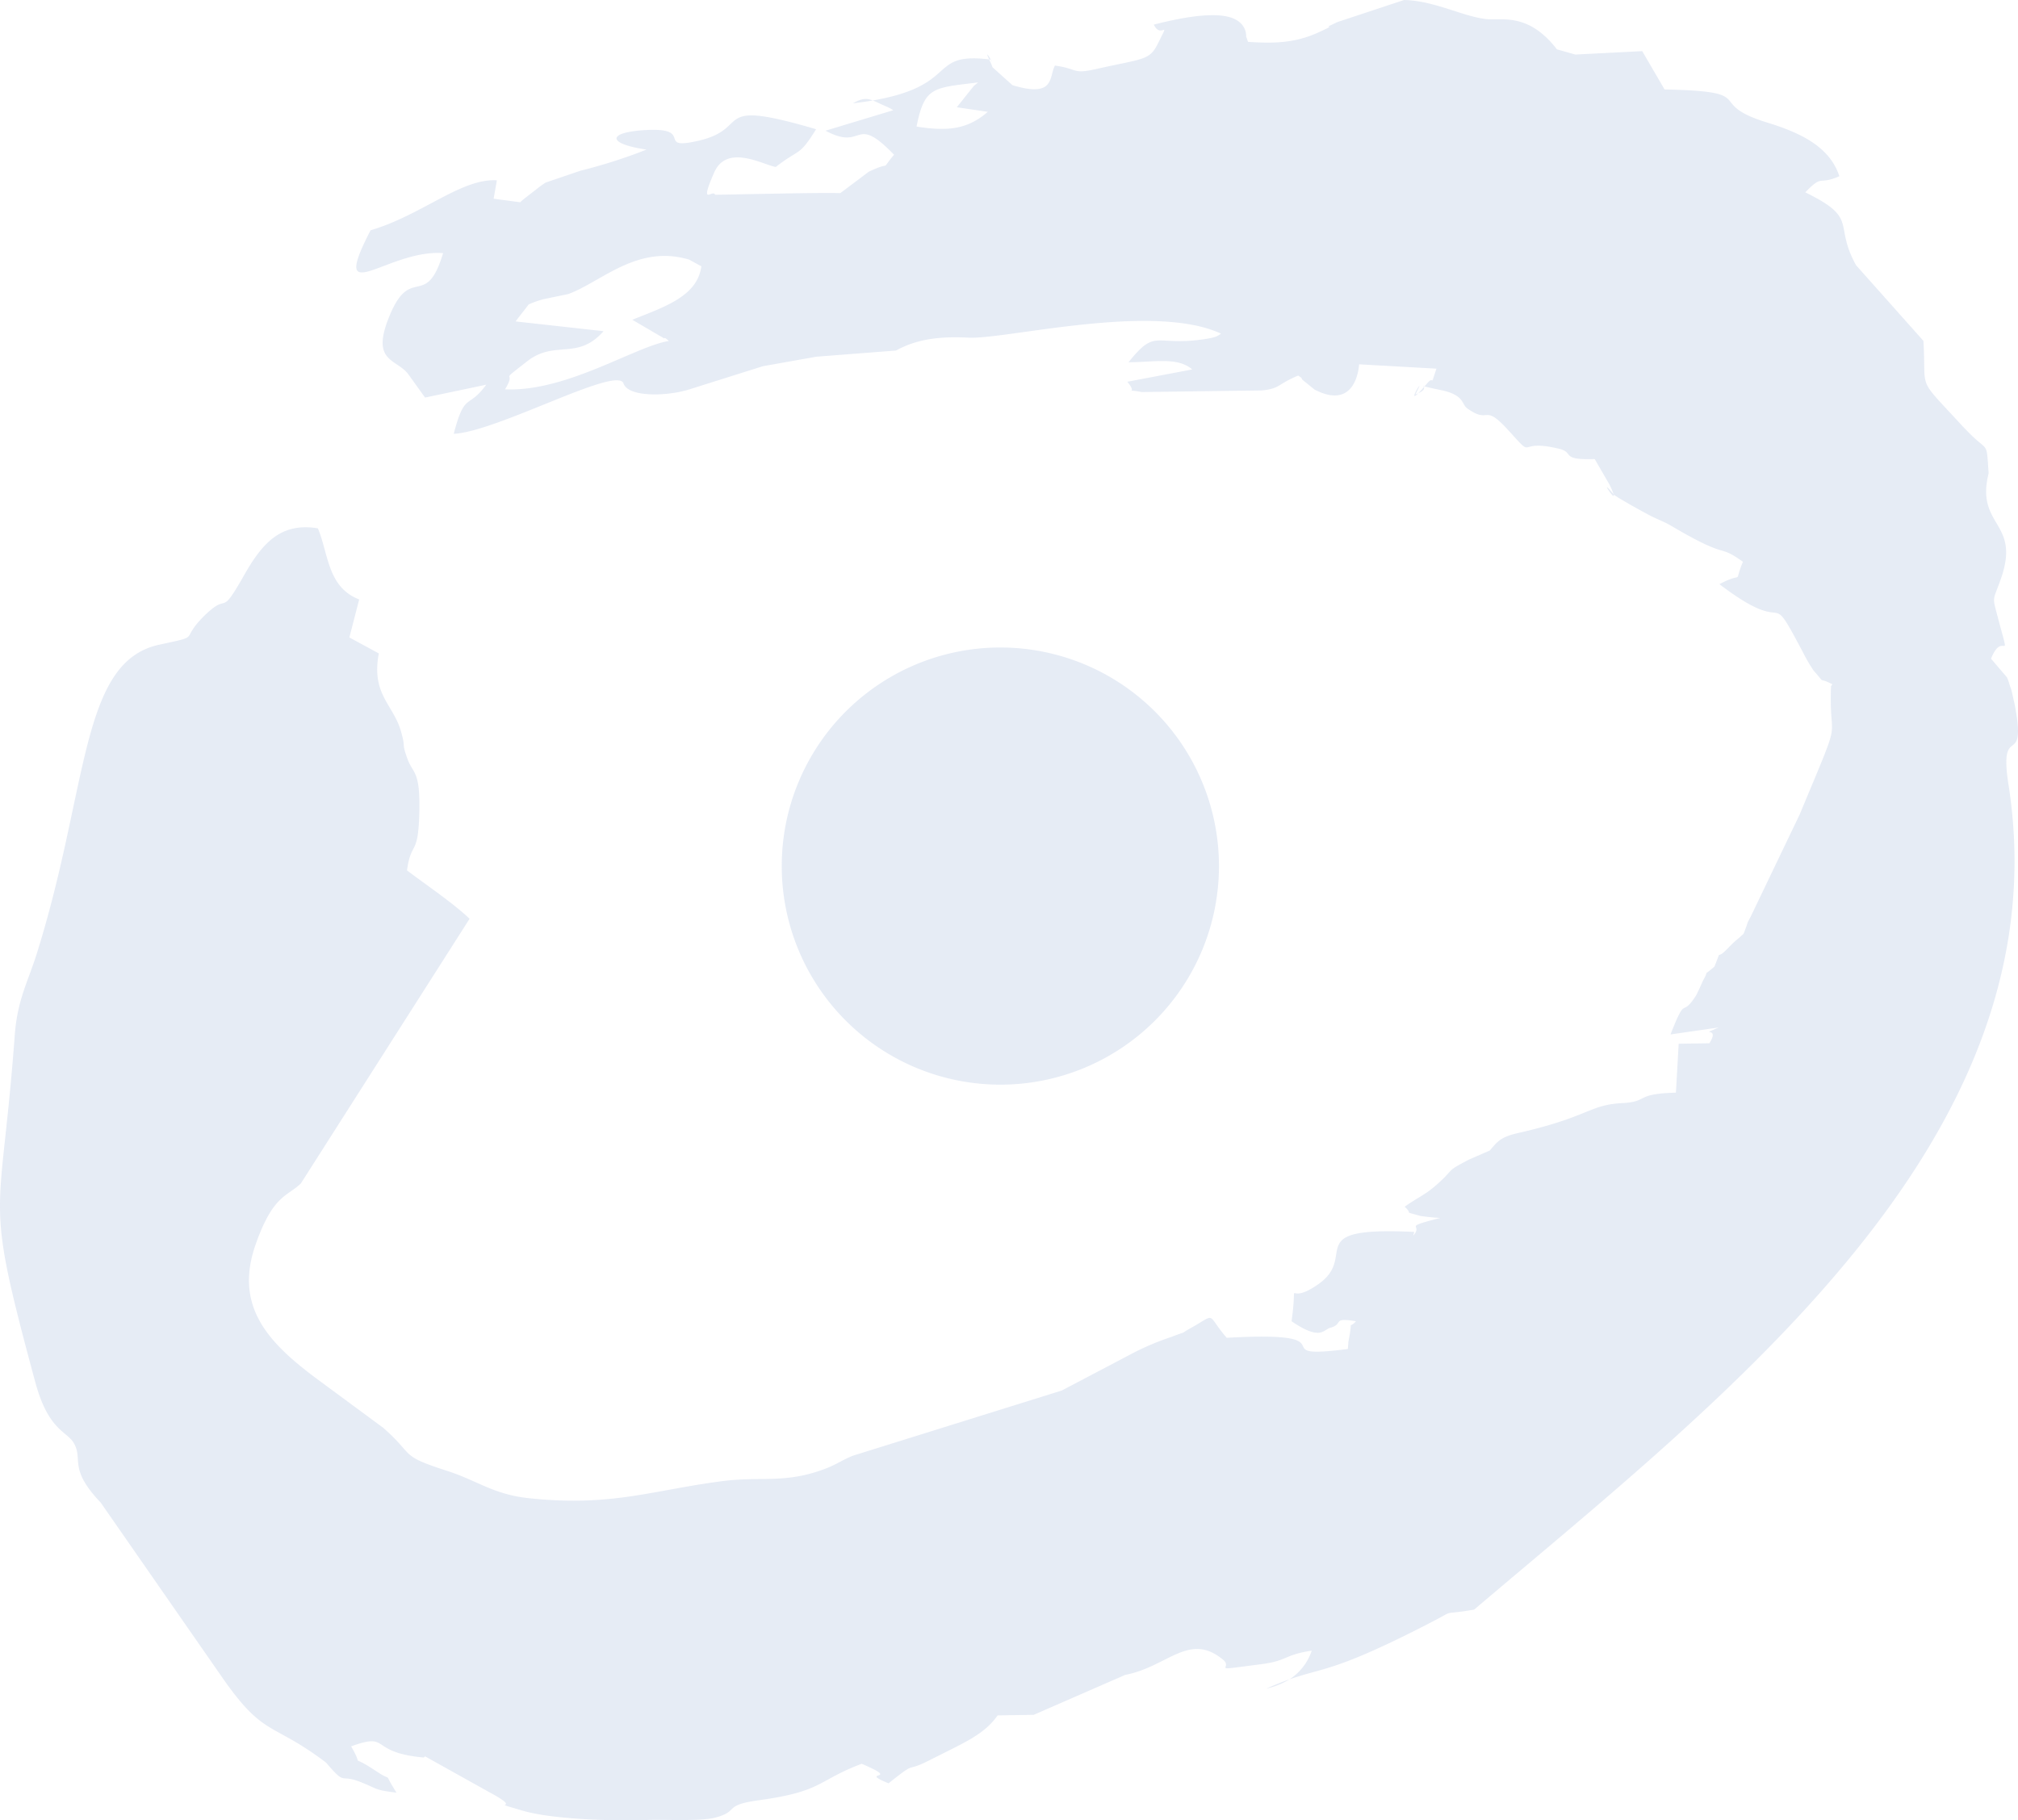 <svg xmlns="http://www.w3.org/2000/svg" width="586" height="528.666" viewBox="0 0 586 528.666"><g id="Group_31" data-name="Group 31" transform="translate(-1539.051 -715.365)" opacity="0.15"><path id="Path_47" data-name="Path 47" d="M237.786,88.413a27.349,27.349,0,0,1,4.29-1.522l7.158-1.48c9.675-3.534,20.049-14.524,35.131-10.014l3.55,1.939c-1.121,8.565-10.3,11.672-20.06,15.524l9.269,5.422c.219-.417.949.448,1.387.74-9.66,1.491-29.746,14.868-47.606,14.049,3.79-6.224-2.6-1.069,6.407-8.127,8.132-6.37,14.57-.1,22.2-8.763L233.959,93.35ZM350.409,36.762c2.32-11.667,4.843-11.208,17.865-12.824-.422.381-1.027.813-1.3,1.1l-4.869,6.11,8.993,1.329c-5.875,5.124-11.7,5.708-20.691,4.285M207.3,510.426l.4-.334,18.569,10.363c.443.24.975.521,1.413.772,8.414,4.754-2.419,1.444,8.242,4.608,8.685,2.575,26.394,3.081,36.194,2.732,5.317-.193,15.613.474,20.034-.74,6.9-1.9,1.955-3.55,12.407-4.984,18.8-2.58,16.922-5.714,29.918-10.6,12.209,5.218-1.538,1.8,7.8,5.677,8.774-7.012,4.254-2.82,11.834-6.678,10-5.083,15.863-7.376,19.841-13.053l10.478-.162,26.555-11.594c12.386-2.372,18.569-12.6,28.458-4.395,3.159,2.622-4.869,3.331,10.984,1.293,7.752-.99,6.7-2.747,14.737-3.941a15.816,15.816,0,0,1-6.464,8.336,22.659,22.659,0,0,1-6.767,2.7c2.664-1.173,4.848-2.028,6.767-2.7,10.207-3.581,13.043-2.106,40.651-16.312,8.523-4.389,2.351-2.111,12.975-3.946,73.113-62.108,170.707-136.457,155.287-238.815-3.253-19.992,5.406-4.442,1.7-23.912l-.881-3.972c-.188-.714-.49-1.439-.662-2.028a12.248,12.248,0,0,0-.751-2.059l-4.6-5.38c3.56-8.867,5.938,3.029,1.929-12.172-1.663-6.313-1.376-4.327,1.027-11.3,5.656-16.452-7.517-14.847-3.649-30.387-.735-9.993.162-5.547-6.49-12.548-.3-.318-.735-.74-1.027-1.053-13.705-14.946-10.489-9.67-11.427-24.851L623.224,77.023c-6.662-12,1.022-13.5-14.748-21.155,5.265-5.453,3.654-1.934,9.9-4.687C615.586,42.5,606.8,38.472,597.44,35.6c-18.637-5.714-1.538-9.024-29.819-9.623l-6.49-11.125-19.419.99-5.349-1.512C527.918,3.4,520.193,6.089,515.621,5.515,508.641,4.645,500.774.209,491.98,0L472.691,6.386c-.474.193-.985.464-1.444.678-3.5,1.58,2.236-.547-4.123,2.346-7.069,3.216-13.231,3.211-20.419,2.758-.276-.427-.532-1.731-.6-1.4-.026.12.86-5.729-7.939-6.3-5.9-.381-13.377,1.3-18.856,2.68,2.1,4.473,5-2.2,1.183,5.51-2.466,4.984-4.228,4.285-17.844,7.376-7.095,1.611-5.187-.031-12.053-.99-1.788,3.316.109,9.456-12.329,5.7l-5.776-5.182c-.094-.167-.287-.735-.349-.871l-.662-1.444c-1.887-4.28,2.08,2.8.412.042l-.412-.042c-17.985-2.116-8.419,7.543-33.786,11.933-1.752.3-3.665.584-5.766.829,2.617-1.491,3.978-1.507,5.766-.829,1.105.417,2.377,1.1,4.212,1.866a13.144,13.144,0,0,1,1.746.964l-19.679,5.948c11.437,6.157,8.065-5.27,19.9,6.98-4.535,5.422.146,1.387-7.324,4.926l-8.289,6.23c-5.776-.235-36,.542-36.382.448-.542-1.731-4.775,3.889-.229-6.459,3.748-8.544,14.565-2.023,17.891-1.6,7.069-5.526,6.657-2.841,11.7-10.953-31.179-9.154-18.324-.282-34.2,3.357-12.553,2.878-.907-3.873-15.113-3.123-11.443.61-11.625,3.962.068,5.682a152.7,152.7,0,0,1-19.2,6.141l-10.035,3.415c-.443.25-.907.6-1.319.865l-4.947,3.832a13.8,13.8,0,0,0-1.183,1.043L227.6,57.714l.938-5.349c-10.374-.61-21.681,10.077-36.679,14.524-12.266,23.756,5.062,5.39,21.061,6.631-4.947,16.5-9.269,3.295-15.4,17.85-5.693,13.512,1.308,12.673,5.062,16.995l5.109,7.1,17.766-3.743c-5.3,7.309-6.193,1.845-9.441,14.273,12.751-.667,47.491-19.909,49.295-14.633,1.34,3.915,11.927,3.816,18.631,1.877l21.853-6.886,15.577-2.763,23.057-1.783c6.4-3.514,13.074-4.129,21.149-3.743,10.812.527,53.585-10.343,73.264-1.157-.813.4-.646.964-4.791,1.59-14.628,2.195-14.023-3.378-22.083,6.714,7.3,0,14.19-1.637,18.491,2.085L411.6,110.871c3.852,4.483-2.56,1.684,4.186,2.987l34.9-.464c5.328-.537,4.483-1.809,10.567-4.332.391.381.949.469,1.142,1.173l3.592,2.909c12.339,6.4,12.9-7.236,12.939-7.34l22.442,1.262c-2.007,6.162-.375,1.527-2.8,4.4l-.647.756-.188.219c-.693.792-1.225,1.371-1.637,1.772-3.587,3.534,2.81-6.511-.865.365.328-.125.615-.25.865-.365,1.793-.829,1.788-1.444,1.637-1.772-.12-.255-.323-.344.188-.219.527.13,1.8.469,4.692,1.058,6.991,1.423,5.985,4.087,7.689,5.307,6.829,4.9,4.483-1.9,12.146,6.574,8.007,8.862,1.637,2.023,14.6,5.187,4.53,1.105.089,3.3,10.291,2.971l4.311,7.455a19.382,19.382,0,0,1,1.189,2.825c.61,2.33-4.582-5.641-.01-.016l.01.016c.589.657,8.768,5.244,11.145,6.412,2.263,1.116,3.743,1.616,5.63,2.732,17.172,10.155,13.069,4.905,20.764,10.41-3.013,7.283.928,2.44-6.824,6.5,21.645,16.515,13.3-.923,24.178,19.648a48.773,48.773,0,0,0,3.123,5.385c4.16,4.718.558,1.507,5.521,4.056l-.417.547c-.688,18.371,4.04,5.682-9.112,37.279l-14.206,29.626c-1.668,3.2-.089-.089-2.07,4.994-2.518,2.356-1.752,1.314-4.66,4.316-3.753,3.873-1.4-.782-3.805,5.234-3.91,3.295-1.225.438-3.263,3.936l-1.366,3.024c-.25.427-.443,1-.709,1.408-4.488,7.006-2.653-.845-7.418,11.318l13.992-2.023c-6.344,2.789.719-.709-2.721,4.593l-8.9.13-.8,14.211c-12.329.328-7.585,2.68-15.931,3.05-9.509.615-9.321,4-30.09,8.721-5.229,1.189-5.99,2.747-8.065,5.051l-5.891,2.56c-7.006,3.665-4.092,2.424-8.878,6.8-4,3.66-6.011,4.113-9.915,6.954,2.763,2.445-.944,1.105,4.525,2.653a57.978,57.978,0,0,0,5.8.589c-11.615,3.024-4.629,1.637-7.867,5.187l.328-1.121c-33.353-1.6-16.067,6.834-27.754,15.107-10.145,7.184-5.839-3.665-7.877,10.838,8.518,5.792,9.17,2.434,11.328,1.861,3.9-1.048.245-3.065,7.376-1.861-2.6,2.846-.672-1.788-2.195,5.938l-.156,2.116c-26.018,3.378,2.513-5.38-35.188-3.248-6.12-7.1-2.669-7.168-10.447-2.82-4.024,2.252.328.3-5.849,2.648a76.456,76.456,0,0,0-10.218,4.249l-21.4,11.245-60.571,18.9c-3.79,1.533-5.083,2.862-9.9,4.457-10.9,3.6-17.047,1.507-28.364,2.987-20.32,2.669-32.159,7.507-56.119,4.89-10.092-1.1-14.862-5.135-23.5-7.908-14.044-4.52-9.217-4.249-18.522-12.48l-19.294-14.232C162.572,390.244,152.1,379.7,158.453,361.52c5.088-14.56,9.159-13.94,13.158-17.813l49-76.877c-5.01-4.749-12.4-9.67-18.173-14.044,1.22-8.737,3.242-3.878,3.576-16.567.328-12.657-1.819-11.338-3.441-15.827-1.892-5.255-.308-2.591-1.939-8.179-2.226-7.632-8.622-10.614-6.376-22.442l-8.555-4.64,2.852-11.031c-9.222-3.607-8.852-13.1-11.985-20.654-10.874-1.814-16.233,4.426-21.5,13.726-7.225,12.741-4.071,4.478-11.255,11.443-7.846,7.616-.375,5.833-13.314,8.622-23.1,4.968-20.393,41.538-35.636,89.941-2.492,7.908-5.562,13.2-6.318,23.391-4.181,56.4-9.232,44.572,5.927,100.748,3.811,14.107,9,14.211,11.125,17.646,2.987,4.822-1.741,7.33,7.882,17.4l34.985,50.348c12.527,18.147,14.466,13.059,30.47,25.189,5.849,6.881,3.9,3.284,9.623,5.495,5.6,2.163,4.181,2.435,10.822,3.227-4.41-6.975-.464-2.612-5.813-6.183-8.607-5.745-3.19-.1-7.356-7.257,11.636-4.2,4.822,1.778,21.087,3.243" transform="translate(1454.797 715.365)" fill="#577dbe" fill-rule="evenodd"></path><path id="Path_48" data-name="Path 48" d="M191.279,36.073A63.479,63.479,0,1,1,127.8,99.552a63.473,63.473,0,0,1,63.479-63.479" transform="translate(1638.261 867.342)" fill="#577dbe" fill-rule="evenodd"></path></g></svg>